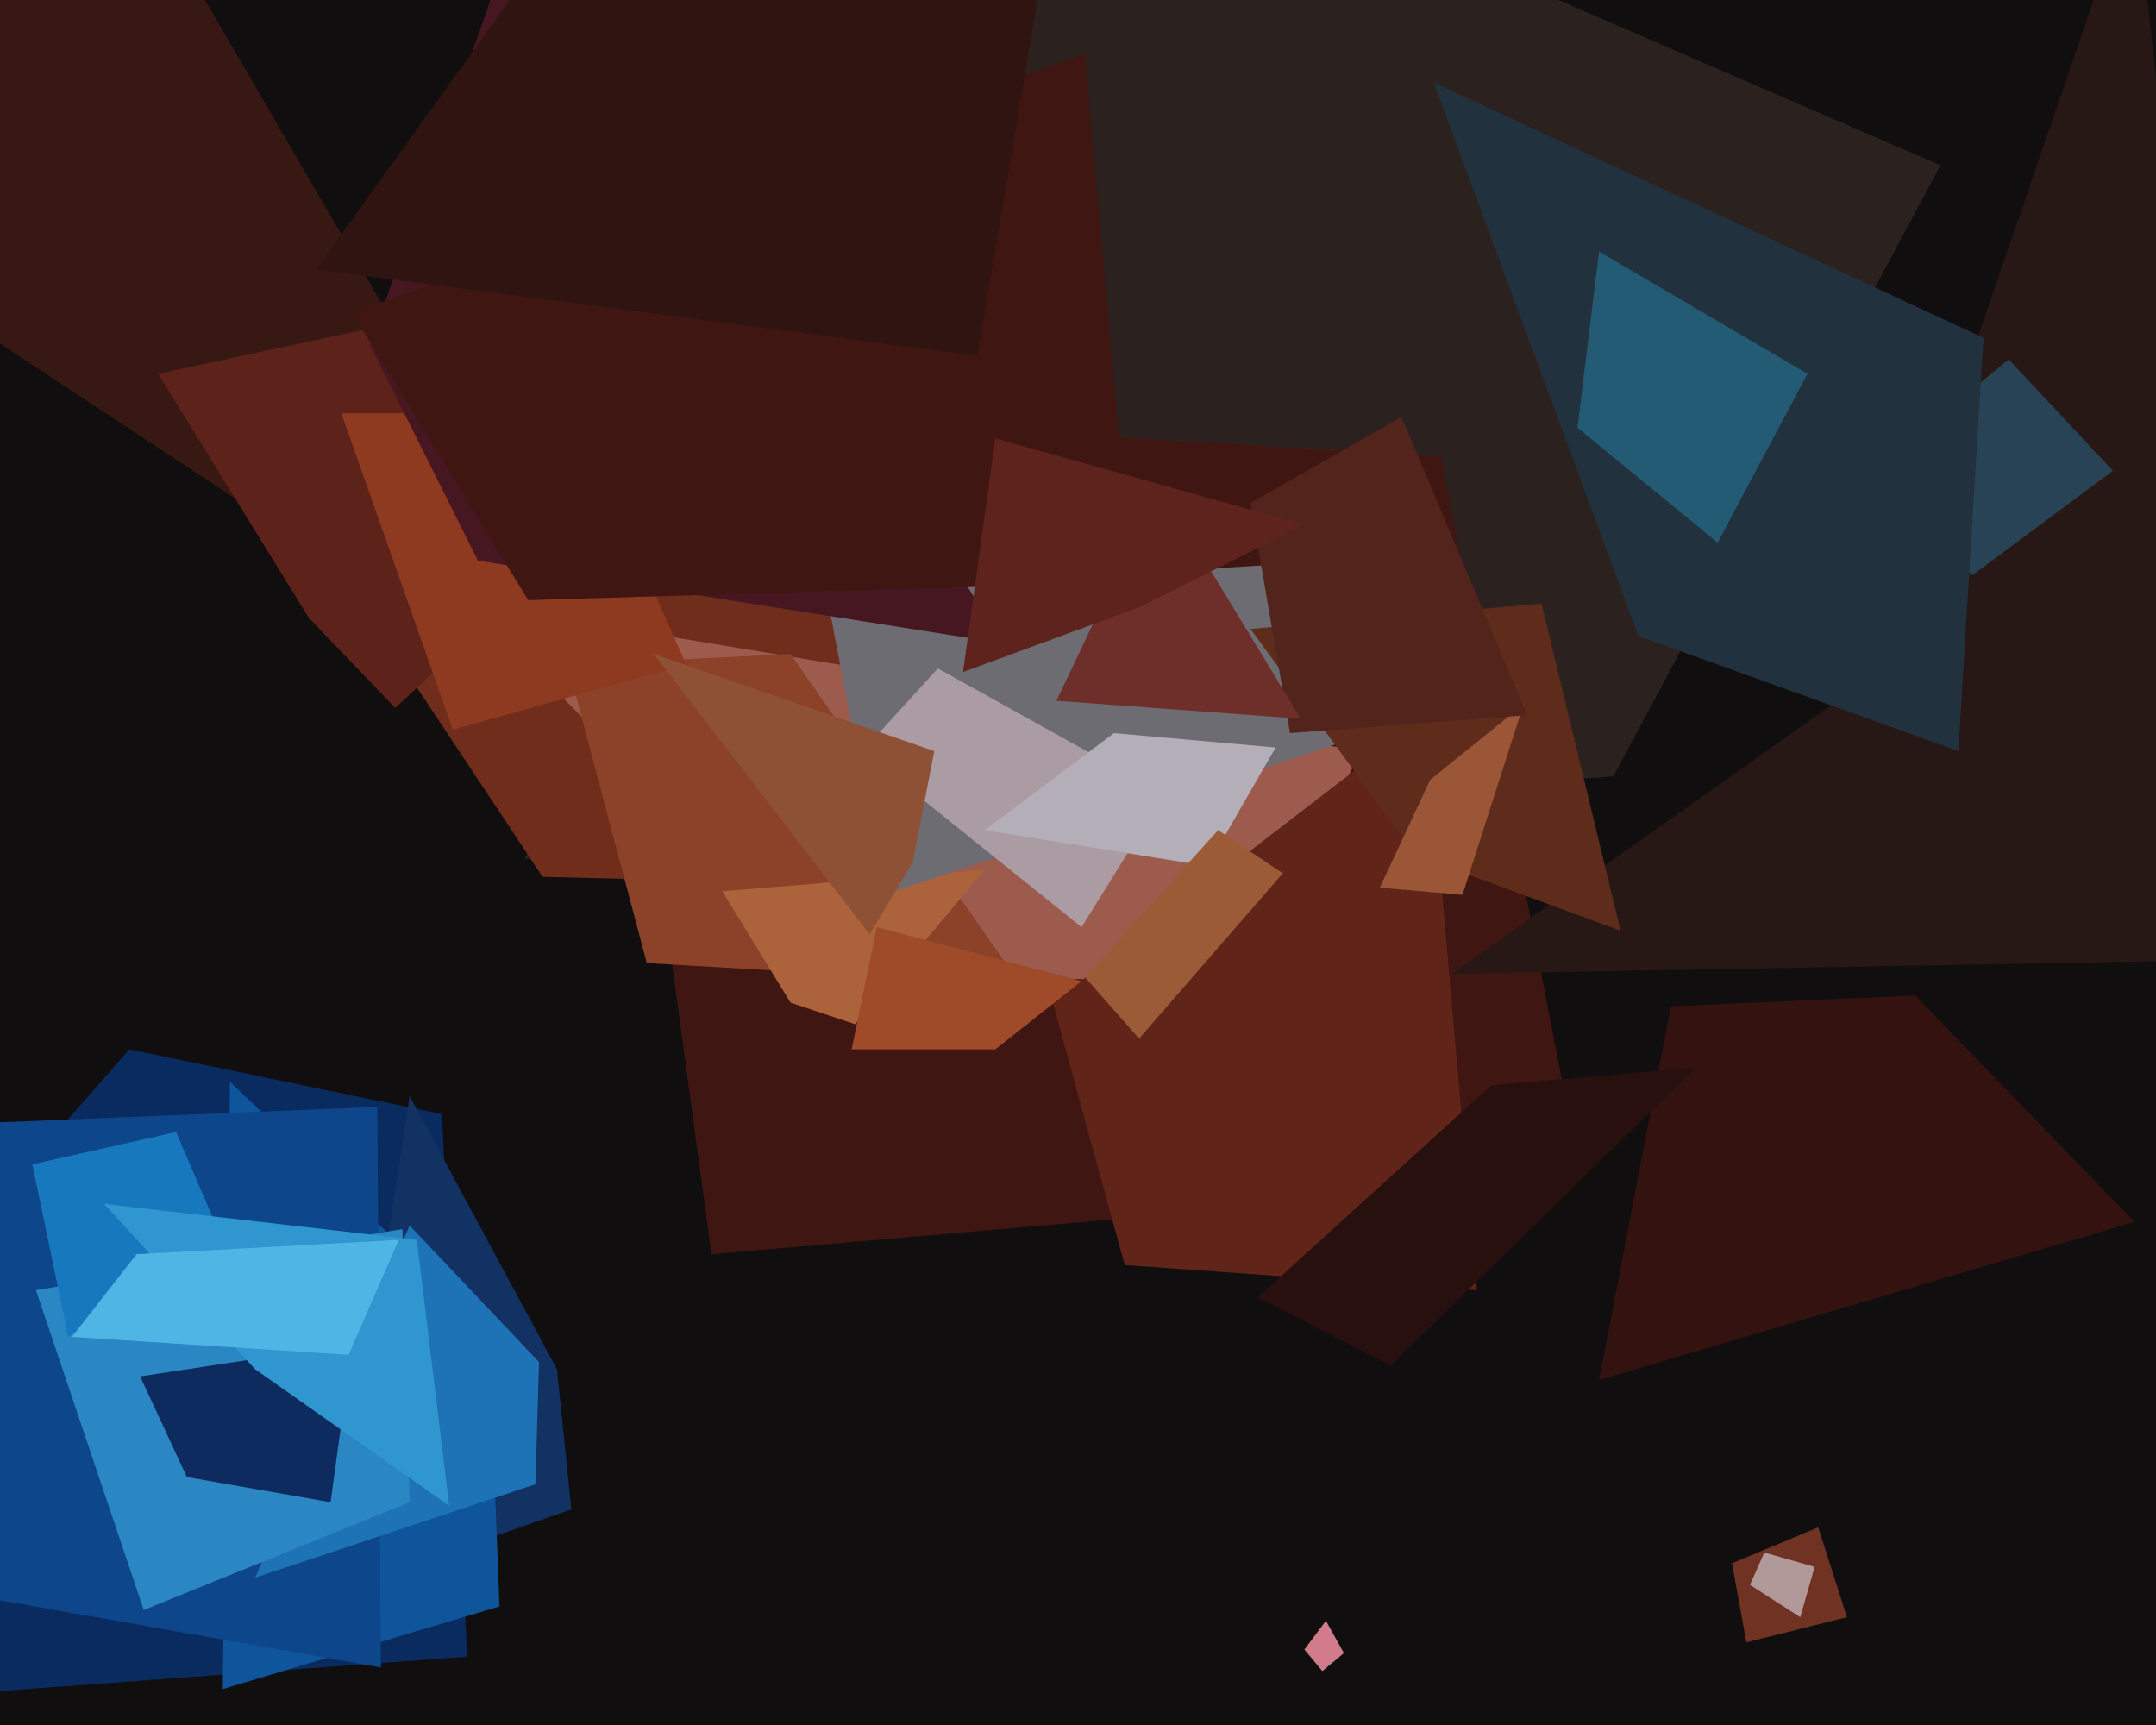 <svg xmlns="http://www.w3.org/2000/svg" width="600px" height="480px">
  <rect width="600" height="480" fill="rgb(17,14,15)"/>
  <polygon points="78,147 -104,27 39,-31 117,103" fill="rgb(56,24,19)"/>
  <polygon points="449,216 146,239 295,-60 540,46" fill="rgb(43,34,31)"/>
  <polygon points="166,113 401,127 440,328 198,349" fill="rgb(64,22,18)"/>
  <polygon points="363,459 369,451 374,460 368,465" fill="rgb(210,123,141)"/>
  <polygon points="130,461 -129,480 36,292 123,310" fill="rgb(9,43,95)"/>
  <polygon points="72,125 264,-57 276,247 151,244" fill="rgb(112,45,27)"/>
  <polygon points="114,305 155,381 159,420 93,443" fill="rgb(18,50,100)"/>
  <polygon points="131,168 379,209 343,274 231,270" fill="rgb(156,91,76)"/>
  <polygon points="465,280 533,277 594,340 445,384" fill="rgb(51,18,16)"/>
  <polygon points="158,185 220,182 284,274 180,268" fill="rgb(140,66,41)"/>
  <polygon points="44,104 259,58 110,197 86,172" fill="rgb(93,34,25)"/>
  <polygon points="139,447 62,470 64,301 136,370" fill="rgb(14,85,155)"/>
  <polygon points="238,285 220,279 201,248 274,242" fill="rgb(172,98,58)"/>
  <polygon points="627,267 404,271 517,191 594,-33" fill="rgb(39,24,21)"/>
  <polygon points="514,137 559,100 588,131 549,160" fill="rgb(40,67,86)"/>
  <polygon points="106,464 -98,428 -66,315 105,308" fill="rgb(13,70,139)"/>
  <polygon points="390,201 246,249 230,165 388,155" fill="rgb(110,108,115)"/>
  <polygon points="293,279 397,199 411,359 313,352" fill="rgb(97,36,25)"/>
  <polygon points="482,435 506,425 514,450 486,457" fill="rgb(112,50,35)"/>
  <polygon points="95,115 160,115 191,185 126,203" fill="rgb(141,58,33)"/>
  <polygon points="114,341 150,379 149,413 71,439" fill="rgb(29,115,181)"/>
  <polygon points="244,258 301,273 277,292 237,292" fill="rgb(159,74,41)"/>
  <polygon points="348,175 429,168 451,259 394,238" fill="rgb(95,43,27)"/>
  <polygon points="279,179 133,156 103,96 148,-33" fill="rgb(70,23,33)"/>
  <polygon points="10,359 112,342 114,418 40,448" fill="rgb(43,134,196)"/>
  <polygon points="407,249 384,247 398,217 424,196" fill="rgb(154,86,54)"/>
  <polygon points="348,140 390,116 425,199 359,204" fill="rgb(83,36,28)"/>
  <polygon points="301,258 240,209 261,186 324,221" fill="rgb(171,155,163)"/>
  <polygon points="336,241 274,231 310,204 355,208" fill="rgb(179,174,184)"/>
  <polygon points="39,383 98,374 92,418 52,411" fill="rgb(13,43,95)"/>
  <polygon points="362,200 294,195 322,136 331,149" fill="rgb(110,46,42)"/>
  <polygon points="315,162 147,167 98,87 302,15" fill="rgb(64,22,18)"/>
  <polygon points="9,324 49,315 61,343 19,372" fill="rgb(24,120,189)"/>
  <polygon points="545,209 456,177 399,23 552,94" fill="rgb(33,50,62)"/>
  <polygon points="272,99 88,75 144,-3 293,-25" fill="rgb(47,20,17)"/>
  <polygon points="277,122 363,146 317,169 268,187" fill="rgb(93,35,28)"/>
  <polygon points="125,419 71,381 29,335 116,345" fill="rgb(47,150,208)"/>
  <polygon points="501,450 487,441 491,432 505,436" fill="rgb(176,153,152)"/>
  <polygon points="182,182 260,209 254,240 242,260" fill="rgb(142,81,54)"/>
  <polygon points="387,380 350,361 415,302 472,297" fill="rgb(39,16,13)"/>
  <polygon points="97,377 20,372 38,349 111,345" fill="rgb(78,181,229)"/>
  <polygon points="302,272 339,231 357,243 317,289" fill="rgb(155,91,55)"/>
  <polygon points="478,151 439,119 445,70 503,104" fill="rgb(35,91,116)"/>
</svg>